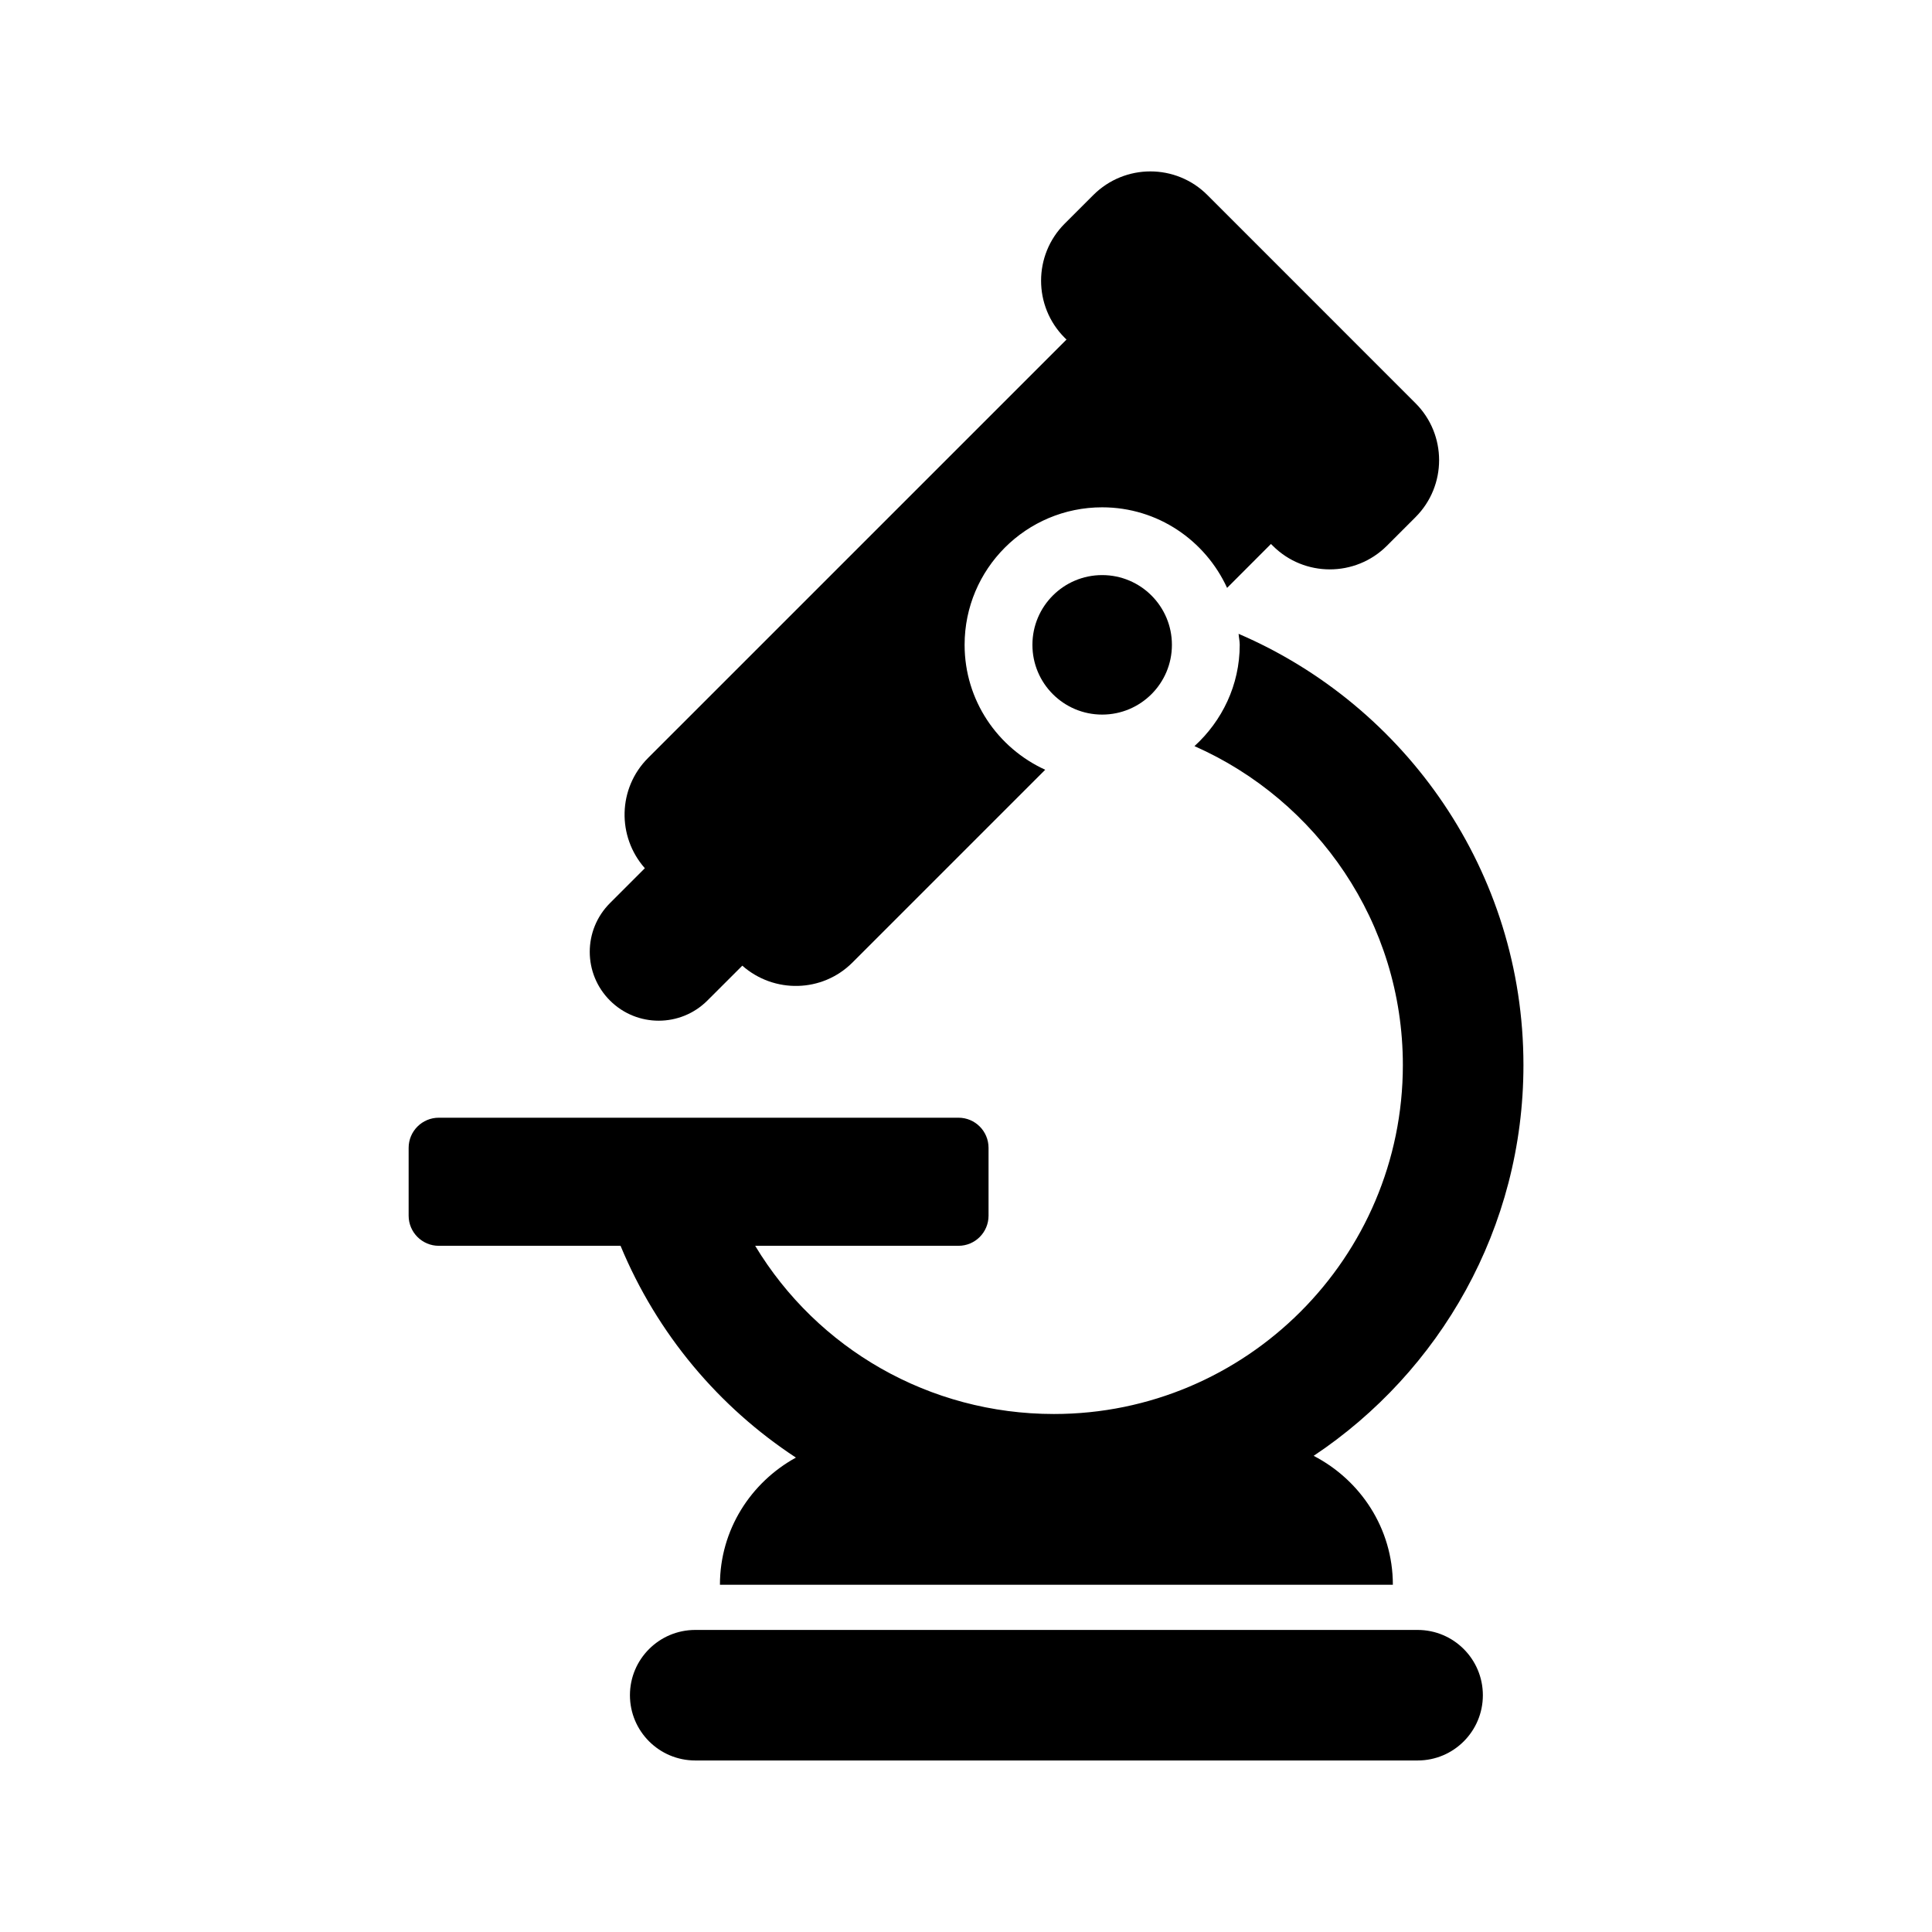 <?xml version="1.0" encoding="UTF-8"?>
<!-- Uploaded to: ICON Repo, www.svgrepo.com, Generator: ICON Repo Mixer Tools -->
<svg fill="#000000" width="800px" height="800px" version="1.1" viewBox="144 144 512 512" xmlns="http://www.w3.org/2000/svg">
 <g>
  <path d="m519.68 575.95h-191.43c-9.559 0-17.309 7.75-17.309 17.297s7.75 17.297 17.309 17.297h191.44c9.559 0 17.285-7.75 17.285-17.297-0.004-9.551-7.738-17.297-17.289-17.297z"/>
  <path d="m331.47 409.15 9.25-9.238c8.387 7.402 21.184 7.184 29.195-0.84l51.078-51.078c-12.582-5.746-21.363-18.363-21.363-33.109 0-20.129 16.324-36.441 36.453-36.441 14.742 0 27.336 8.781 33.109 21.352l11.625-11.637 0.492 0.48c8.336 8.336 21.879 8.336 30.23 0l7.57-7.57c8.359-8.348 8.359-21.891 0-30.23l-55.133-55.145c-8.336-8.359-21.879-8.359-30.242 0l-7.586 7.578c-8.336 8.348-8.336 21.891 0 30.242l0.492 0.469-110.91 110.9c-8.012 8.023-8.254 20.801-0.84 29.207l-9.238 9.238c-7.148 7.137-7.148 18.699 0 25.828 7.129 7.121 18.691 7.121 25.816-0.004z"/>
  <path d="m354.92 530.28c-11.922 6.562-20.129 19.109-20.129 33.695h178.33c0-14.945-8.602-27.746-20.992-34.164 33.48-22.312 55.598-60.387 55.598-103.57 0-51.219-31.164-95.219-75.488-114.27 0.07 0.984 0.301 1.918 0.301 2.914 0 10.676-4.691 20.188-11.996 26.848 32.473 14.348 55.227 46.781 55.227 84.508 0 50.992-41.469 92.484-92.473 92.484-33.012 0-62.699-17.273-79.172-44.574h53.883c4.402 0 7.965-3.574 7.965-7.988v-17.969c0-4.414-3.562-7.988-7.965-7.988h-137.73c-4.402 0-7.988 3.574-7.988 7.988v17.969c0 4.414 3.586 7.988 7.988 7.988h48.172c9.719 23.43 26.094 42.754 46.473 56.129z"/>
  <path d="m454.57 314.89c0 10.211-8.277 18.484-18.484 18.484-10.211 0-18.484-8.273-18.484-18.484 0-10.207 8.273-18.484 18.484-18.484 10.207 0 18.484 8.277 18.484 18.484"/>
 </g>
</svg>